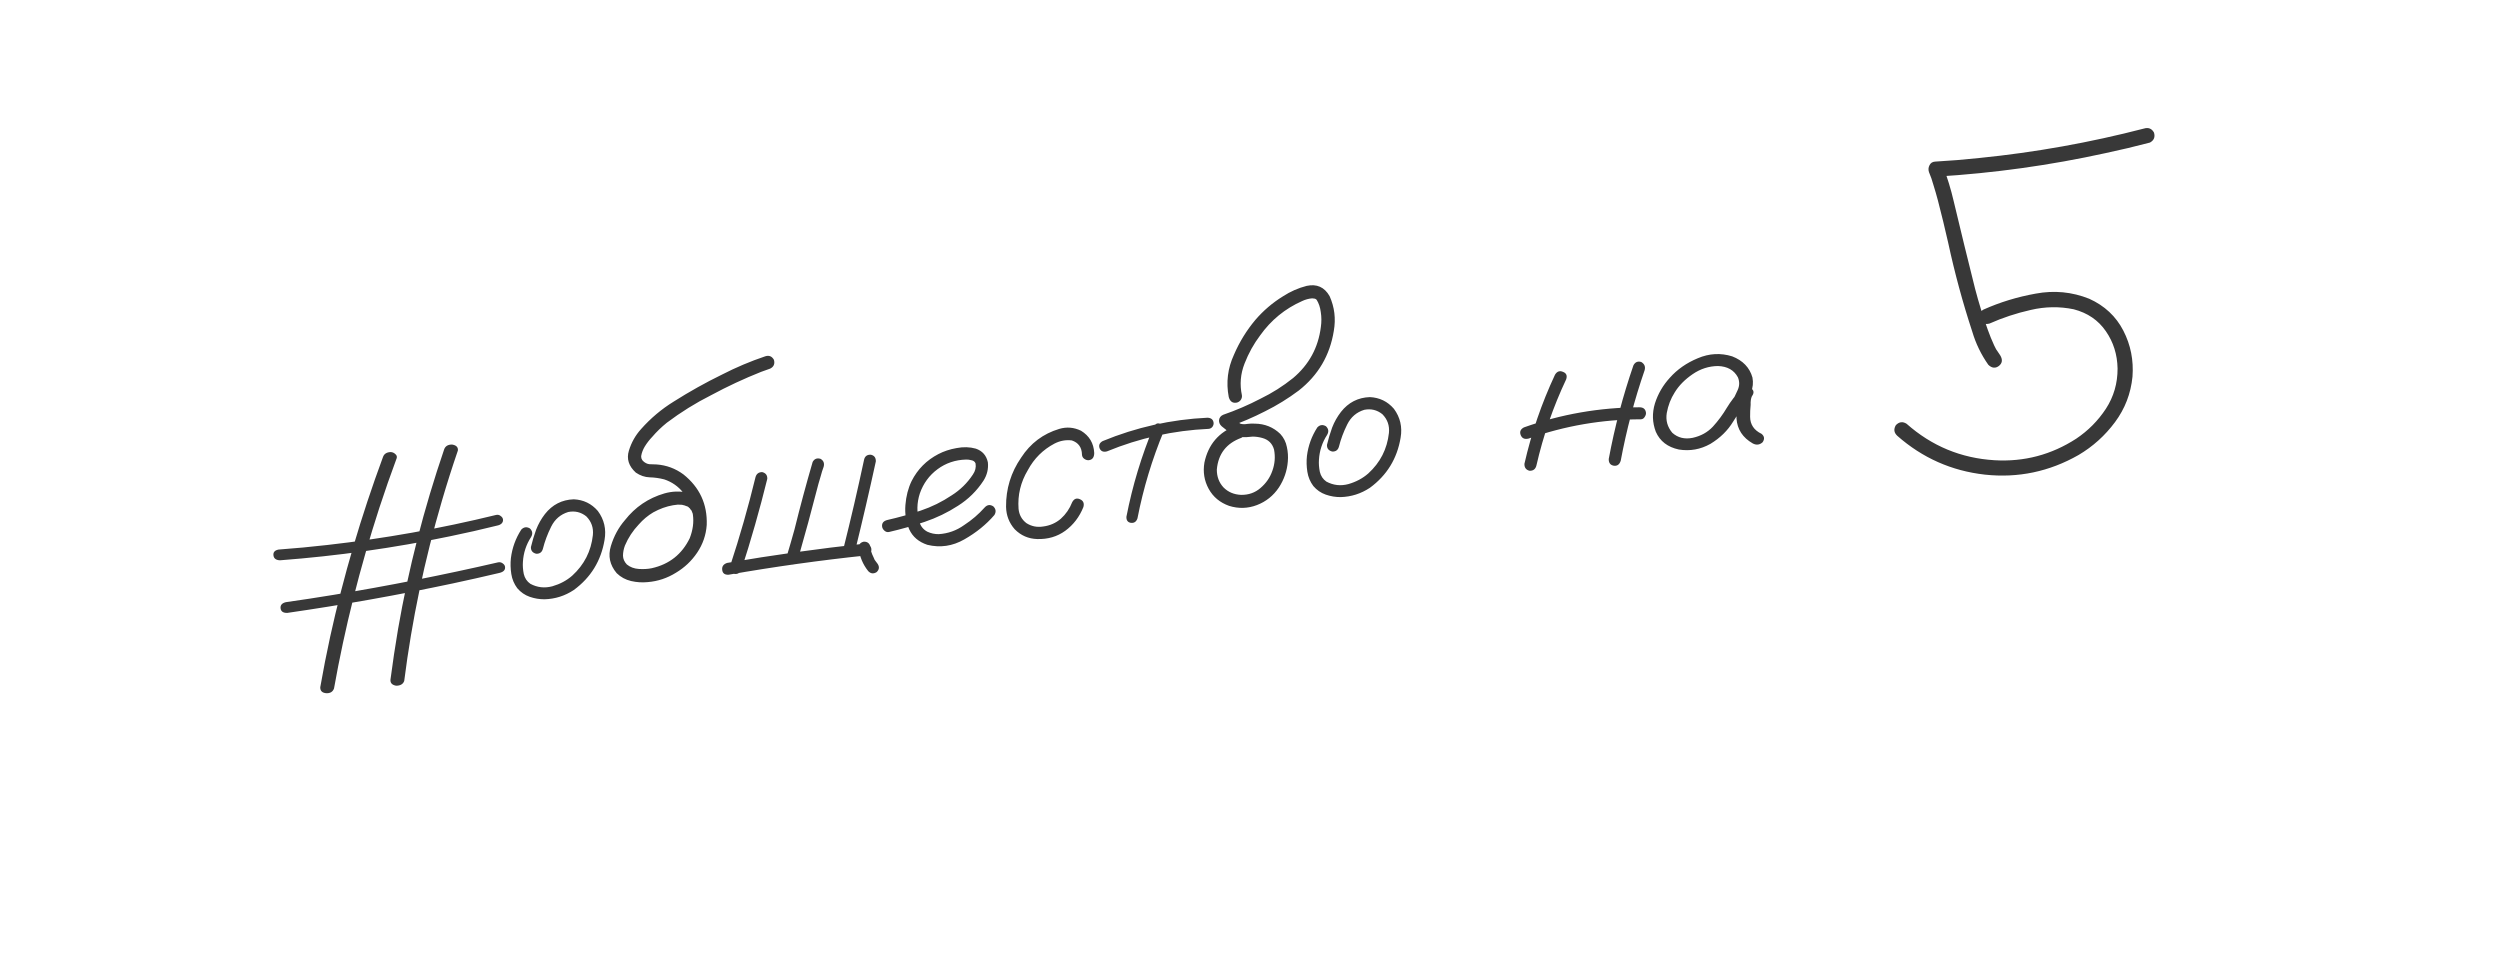 <?xml version="1.0" encoding="UTF-8"?> <svg xmlns="http://www.w3.org/2000/svg" width="175" height="67" viewBox="0 0 175 67" fill="none"><g filter="url(#filter0_d_5964_1082)"><rect x="4" y="21.16" width="163.207" height="36.378" rx="12.992" transform="rotate(-7.315 4 21.16)" fill="white"></rect></g><path d="M26.811 31.985C26.892 31.763 27.077 31.649 27.366 31.644C27.493 31.659 27.598 31.708 27.679 31.792C27.767 31.866 27.798 31.956 27.772 32.062C27.341 33.221 26.935 34.386 26.552 35.555C25.194 39.74 24.137 43.953 23.381 48.193C23.294 48.432 23.108 48.542 22.824 48.523C22.546 48.496 22.411 48.357 22.418 48.106C22.626 46.92 22.858 45.738 23.114 44.562C24.044 40.33 25.276 36.138 26.811 31.985ZM31.09 31.459C31.171 31.23 31.356 31.116 31.646 31.118C31.942 31.166 32.077 31.305 32.052 31.536C31.653 32.699 31.282 33.867 30.939 35.039C29.713 39.222 28.832 43.432 28.295 47.668C28.214 47.89 28.024 48.001 27.727 48C27.446 47.95 27.315 47.81 27.332 47.58C27.486 46.401 27.663 45.219 27.864 44.034C28.598 39.804 29.673 35.613 31.09 31.459ZM19.597 39.221C19.321 39.209 19.17 39.096 19.142 38.88C19.113 38.656 19.233 38.52 19.501 38.469C20.641 38.386 21.779 38.279 22.914 38.149C26.898 37.7 30.838 36.998 34.734 36.044C34.856 36.02 34.961 36.046 35.049 36.121C35.144 36.187 35.197 36.267 35.209 36.359C35.223 36.467 35.192 36.561 35.116 36.641C35.039 36.714 34.943 36.761 34.829 36.784C33.728 37.058 32.621 37.31 31.507 37.539C27.578 38.357 23.608 38.917 19.597 39.221ZM20.105 42.904C19.824 42.908 19.669 42.803 19.641 42.587C19.613 42.364 19.735 42.219 20.009 42.152C21.116 41.995 22.223 41.825 23.327 41.644C27.201 41.006 31.047 40.246 34.866 39.364C34.989 39.34 35.097 39.365 35.193 39.439C35.288 39.505 35.341 39.585 35.353 39.677C35.381 39.893 35.25 40.035 34.961 40.104C33.874 40.361 32.785 40.606 31.695 40.84C27.86 41.654 23.996 42.342 20.105 42.904ZM36.491 37.07C36.672 36.885 36.874 36.859 37.095 36.992C37.28 37.173 37.306 37.374 37.173 37.596C36.831 38.125 36.642 38.704 36.604 39.333C36.585 39.605 36.605 39.888 36.665 40.182C36.734 40.474 36.888 40.702 37.124 40.866C37.61 41.127 38.123 41.184 38.665 41.04C39.205 40.884 39.669 40.636 40.056 40.296C40.895 39.531 41.377 38.586 41.501 37.461C41.554 36.948 41.401 36.51 41.042 36.146C40.67 35.849 40.247 35.747 39.775 35.84C39.236 36.007 38.838 36.348 38.582 36.866C38.325 37.384 38.133 37.898 38.004 38.41C37.939 38.656 37.782 38.773 37.532 38.762C37.276 38.697 37.154 38.541 37.165 38.292C37.263 37.881 37.384 37.477 37.527 37.082C37.681 36.685 37.887 36.32 38.145 35.985C38.664 35.326 39.336 34.981 40.161 34.951C40.844 34.982 41.407 35.254 41.849 35.768C42.293 36.368 42.449 37.043 42.319 37.792C42.076 39.255 41.359 40.424 40.168 41.299C39.543 41.713 38.86 41.93 38.119 41.95C37.764 41.952 37.418 41.894 37.079 41.776C36.741 41.658 36.452 41.458 36.211 41.177C35.99 40.882 35.85 40.55 35.792 40.181C35.733 39.8 35.723 39.43 35.763 39.07C35.853 38.347 36.096 37.681 36.491 37.07ZM49.334 35.55C49.413 35.831 49.331 36.035 49.089 36.163C48.81 36.253 48.606 36.172 48.476 35.919C48.447 35.858 48.423 35.797 48.404 35.734C48.403 35.724 48.384 35.705 48.348 35.677C48.322 35.637 48.295 35.597 48.269 35.558C48.294 35.587 48.288 35.588 48.253 35.56C48.227 35.531 48.209 35.512 48.197 35.502C48.173 35.484 48.149 35.465 48.125 35.447C48.161 35.475 48.156 35.475 48.109 35.449C48.064 35.433 48.019 35.418 47.974 35.402C47.929 35.386 47.917 35.377 47.938 35.374C47.95 35.383 47.939 35.385 47.906 35.378C47.85 35.364 47.795 35.349 47.739 35.335C47.674 35.333 47.609 35.33 47.544 35.328C47.501 35.323 47.495 35.323 47.528 35.33C47.507 35.333 47.485 35.33 47.463 35.322C47.346 35.337 47.23 35.352 47.113 35.367C46.639 35.449 46.176 35.617 45.724 35.868C45.353 36.088 45.018 36.368 44.717 36.709C44.299 37.15 43.975 37.644 43.744 38.191C43.656 38.428 43.611 38.665 43.609 38.903C43.616 39.128 43.707 39.331 43.881 39.514C44.11 39.7 44.387 39.804 44.713 39.827C45.05 39.848 45.354 39.831 45.627 39.774C46.852 39.499 47.737 38.798 48.282 37.673C48.727 36.528 48.574 35.465 47.824 34.484C47.476 34.044 47.033 33.735 46.493 33.556C46.159 33.47 45.819 33.422 45.473 33.413C45.138 33.402 44.817 33.292 44.51 33.084C44.01 32.631 43.847 32.119 44.022 31.547C44.196 30.976 44.481 30.47 44.877 30.032C45.545 29.278 46.308 28.636 47.167 28.106C48.252 27.418 49.378 26.788 50.543 26.219C51.523 25.716 52.53 25.291 53.562 24.943C53.831 24.854 54.035 24.936 54.175 25.187C54.254 25.468 54.167 25.673 53.915 25.802C53.698 25.873 53.486 25.949 53.281 26.029C52.083 26.506 50.919 27.048 49.791 27.656C48.698 28.206 47.661 28.851 46.679 29.59C46.298 29.898 45.958 30.227 45.658 30.578C45.459 30.786 45.283 31.014 45.132 31.259C45.008 31.469 44.927 31.679 44.889 31.888C44.887 31.953 44.883 31.964 44.878 31.922C44.882 31.954 44.886 31.985 44.89 32.017C44.893 32.038 44.895 32.06 44.898 32.081C44.887 32.082 44.887 32.082 44.898 32.081C44.93 32.163 44.965 32.223 45.002 32.261C45.138 32.395 45.288 32.472 45.452 32.494C45.615 32.506 45.783 32.511 45.955 32.511C46.651 32.561 47.278 32.793 47.837 33.206C48.977 34.115 49.522 35.295 49.471 36.744C49.422 37.451 49.198 38.099 48.8 38.688C48.411 39.266 47.916 39.733 47.316 40.091C46.707 40.47 46.051 40.689 45.348 40.747C44.955 40.787 44.564 40.762 44.175 40.672C43.787 40.581 43.451 40.398 43.168 40.122C42.685 39.549 42.55 38.915 42.762 38.22C42.974 37.525 43.301 36.922 43.742 36.414C44.464 35.492 45.385 34.867 46.506 34.54C47.057 34.383 47.604 34.367 48.148 34.491C48.702 34.614 49.097 34.967 49.334 35.55ZM60.1 38.369C60.1 38.121 60.221 37.971 60.462 37.918C60.709 37.908 60.863 38.023 60.926 38.263C60.943 38.39 60.964 38.516 60.991 38.642C60.987 38.61 60.978 38.579 60.963 38.549C61.018 38.725 61.089 38.899 61.175 39.071C61.178 39.092 61.186 39.112 61.2 39.132C61.227 39.183 61.234 39.193 61.219 39.162C61.194 39.133 61.195 39.138 61.221 39.178C61.235 39.198 61.248 39.218 61.261 39.237C61.315 39.317 61.373 39.395 61.437 39.473C61.572 39.682 61.548 39.874 61.365 40.048C61.146 40.184 60.949 40.161 60.775 39.978C60.402 39.509 60.177 38.973 60.1 38.369ZM52.886 33.398C52.953 33.163 53.111 33.046 53.358 33.047C53.604 33.112 53.721 33.269 53.71 33.519C53.179 35.676 52.57 37.811 51.883 39.924C51.76 40.145 51.576 40.222 51.331 40.157C51.121 40.033 51.049 39.848 51.114 39.603C51.788 37.556 52.379 35.488 52.886 33.398ZM51.001 40.231C50.733 40.244 50.585 40.134 50.555 39.901C50.523 39.657 50.637 39.492 50.895 39.405C54.098 38.854 57.32 38.403 60.56 38.051C60.731 38.04 60.852 38.1 60.922 38.231C61.002 38.35 61.019 38.482 60.973 38.628C60.937 38.762 60.834 38.845 60.666 38.878C57.425 39.218 54.203 39.67 51.001 40.231ZM60.485 32.18C60.54 31.936 60.697 31.819 60.957 31.829C61.201 31.884 61.318 32.041 61.308 32.301C60.854 34.384 60.372 36.46 59.862 38.529C59.795 38.763 59.638 38.88 59.39 38.88C59.145 38.815 59.028 38.657 59.039 38.408C59.559 36.338 60.041 34.262 60.485 32.18ZM56.886 32.335C57.008 32.115 57.193 32.043 57.44 32.119C57.649 32.243 57.722 32.427 57.656 32.673C57.576 32.888 57.507 33.106 57.45 33.329C57.38 33.543 57.328 33.722 57.292 33.866C56.825 35.682 56.335 37.484 55.822 39.273C55.71 39.492 55.531 39.569 55.286 39.504C55.065 39.381 54.993 39.197 55.069 38.95C55.258 38.322 55.441 37.691 55.617 37.054C56.007 35.474 56.43 33.902 56.886 32.335ZM62.233 37.239C62.117 37.264 62.011 37.235 61.914 37.15C61.817 37.066 61.762 36.971 61.748 36.865C61.717 36.621 61.843 36.465 62.125 36.396C62.899 36.221 63.674 36.004 64.448 35.743C65.222 35.482 65.946 35.125 66.621 34.672C67.218 34.294 67.711 33.811 68.099 33.222C68.271 32.974 68.335 32.713 68.289 32.439C68.241 32.316 68.145 32.242 68.002 32.217C67.868 32.18 67.742 32.164 67.624 32.169C66.873 32.19 66.207 32.415 65.627 32.845C65.046 33.275 64.634 33.839 64.39 34.538C64.174 35.202 64.162 35.866 64.355 36.53C64.449 36.841 64.635 37.07 64.912 37.218C65.164 37.336 65.43 37.394 65.71 37.39C66.361 37.35 66.954 37.139 67.486 36.758C68.023 36.409 68.503 35.998 68.927 35.523C69.107 35.328 69.308 35.302 69.531 35.446C69.716 35.627 69.742 35.828 69.609 36.05C69.037 36.715 68.335 37.285 67.501 37.758C66.679 38.23 65.817 38.356 64.917 38.138C64.309 37.936 63.886 37.576 63.647 37.057C63.419 36.537 63.33 35.967 63.379 35.347C63.429 34.727 63.573 34.169 63.811 33.676C64.232 32.846 64.857 32.217 65.685 31.787C66.069 31.587 66.492 31.447 66.956 31.366C67.428 31.273 67.877 31.285 68.301 31.403C68.763 31.559 69.046 31.878 69.151 32.36C69.199 32.817 69.098 33.245 68.847 33.643C68.379 34.36 67.782 34.949 67.054 35.408C66.329 35.878 65.553 36.252 64.727 36.531C63.901 36.809 63.069 37.045 62.233 37.239ZM76.596 31.711C76.592 32.014 76.468 32.18 76.224 32.212C76.118 32.225 76.012 32.196 75.906 32.123C75.8 32.051 75.744 31.95 75.738 31.822C75.727 31.317 75.491 30.986 75.029 30.83C74.613 30.776 74.208 30.849 73.814 31.051C73.007 31.477 72.386 32.096 71.951 32.905C71.445 33.746 71.228 34.652 71.299 35.623C71.341 36.037 71.524 36.369 71.847 36.618C72.198 36.843 72.585 36.922 73.008 36.857C73.495 36.795 73.913 36.612 74.262 36.308C74.61 35.995 74.873 35.611 75.052 35.157C75.182 34.914 75.361 34.843 75.589 34.943C75.828 35.041 75.911 35.224 75.838 35.492C75.56 36.185 75.136 36.74 74.565 37.158C74.003 37.564 73.35 37.756 72.603 37.733C71.987 37.715 71.462 37.486 71.029 37.047C70.638 36.601 70.436 36.078 70.424 35.476C70.413 34.218 70.766 33.068 71.483 32.029C72.131 31.03 73.02 30.361 74.15 30.022C74.669 29.869 75.175 29.912 75.669 30.15C76.253 30.506 76.562 31.026 76.596 31.711ZM80.754 29.869C80.877 29.649 81.041 29.585 81.246 29.677C81.463 29.767 81.537 29.93 81.471 30.165C80.648 32.145 80.032 34.184 79.623 36.283C79.545 36.519 79.392 36.625 79.163 36.6C78.942 36.564 78.838 36.421 78.849 36.172C79.271 34.007 79.906 31.906 80.754 29.869ZM84.519 29.24C84.778 29.25 84.922 29.366 84.951 29.589C84.963 29.684 84.938 29.779 84.874 29.873C84.81 29.957 84.724 30.006 84.618 30.019C82.145 30.132 79.768 30.658 77.486 31.597C77.236 31.662 77.066 31.592 76.975 31.388C76.893 31.172 76.963 31.002 77.184 30.877C79.537 29.907 81.981 29.361 84.519 29.24ZM86.528 29.79C86.798 29.712 87.002 29.794 87.141 30.035C87.219 30.305 87.137 30.509 86.896 30.648C85.847 31.03 85.274 31.771 85.178 32.871C85.177 33.367 85.333 33.783 85.646 34.12C85.968 34.445 86.377 34.619 86.876 34.641C87.404 34.648 87.858 34.488 88.236 34.159C88.624 33.829 88.901 33.428 89.066 32.954C89.241 32.468 89.28 31.973 89.183 31.469C89.063 31.043 88.786 30.771 88.351 30.655C88.139 30.596 87.92 30.565 87.693 30.562C87.428 30.596 87.155 30.609 86.874 30.602C86.601 30.573 86.358 30.48 86.144 30.324C85.93 30.169 85.721 30.007 85.516 29.839C85.382 29.717 85.321 29.574 85.332 29.411C85.353 29.236 85.45 29.11 85.623 29.034C86.52 28.725 87.393 28.349 88.241 27.906C89.052 27.512 89.809 27.032 90.512 26.468C91.63 25.527 92.279 24.335 92.46 22.89C92.511 22.538 92.51 22.189 92.454 21.84C92.412 21.512 92.316 21.228 92.167 20.989C92.13 20.95 92.089 20.923 92.044 20.907C91.977 20.895 91.912 20.887 91.847 20.884C91.612 20.904 91.383 20.965 91.16 21.069C89.957 21.601 88.972 22.406 88.206 23.484C87.764 24.069 87.401 24.724 87.118 25.45C86.834 26.175 86.773 26.916 86.934 27.67C86.951 27.797 86.917 27.915 86.834 28.022C86.749 28.119 86.649 28.175 86.532 28.19C86.267 28.224 86.094 28.09 86.012 27.788C85.817 26.769 85.938 25.784 86.376 24.834C86.757 23.945 87.256 23.132 87.873 22.396C88.435 21.742 89.08 21.191 89.809 20.742C90.326 20.406 90.876 20.163 91.46 20.013C92.173 19.857 92.709 20.095 93.071 20.727C93.418 21.501 93.516 22.312 93.367 23.161C93.092 24.877 92.274 26.268 90.914 27.337C90.167 27.896 89.384 28.379 88.564 28.786C87.725 29.216 86.862 29.586 85.976 29.893C86.007 29.631 86.043 29.368 86.084 29.104C86.318 29.332 86.574 29.52 86.851 29.668C87.007 29.702 87.163 29.703 87.32 29.672C87.49 29.651 87.662 29.645 87.835 29.655C88.536 29.662 89.132 29.903 89.624 30.378C89.862 30.639 90.014 30.942 90.081 31.289C90.156 31.624 90.178 31.966 90.147 32.314C90.091 32.968 89.883 33.571 89.523 34.123C89.135 34.701 88.622 35.111 87.985 35.355C87.349 35.598 86.7 35.617 86.038 35.411C85.394 35.181 84.918 34.784 84.609 34.221C84.299 33.657 84.199 33.046 84.308 32.385C84.576 31.113 85.316 30.247 86.528 29.79ZM92.215 29.916C92.395 29.732 92.597 29.706 92.819 29.839C93.003 30.02 93.029 30.221 92.896 30.443C92.555 30.971 92.365 31.55 92.327 32.18C92.308 32.452 92.329 32.734 92.388 33.029C92.458 33.321 92.611 33.549 92.847 33.713C93.333 33.973 93.847 34.031 94.388 33.886C94.928 33.731 95.392 33.483 95.779 33.142C96.618 32.378 97.1 31.433 97.225 30.307C97.277 29.794 97.124 29.356 96.765 28.993C96.393 28.696 95.971 28.594 95.498 28.687C94.959 28.853 94.561 29.195 94.305 29.713C94.048 30.23 93.856 30.745 93.728 31.257C93.662 31.502 93.505 31.62 93.256 31.608C93 31.544 92.877 31.388 92.888 31.139C92.986 30.727 93.107 30.324 93.25 29.929C93.404 29.532 93.61 29.167 93.869 28.832C94.387 28.173 95.059 27.828 95.885 27.797C96.567 27.828 97.13 28.101 97.573 28.615C98.016 29.215 98.172 29.89 98.043 30.639C97.8 32.102 97.083 33.271 95.892 34.146C95.266 34.56 94.583 34.777 93.843 34.797C93.488 34.799 93.141 34.741 92.803 34.623C92.464 34.505 92.175 34.305 91.934 34.024C91.713 33.729 91.573 33.397 91.515 33.027C91.456 32.647 91.446 32.277 91.486 31.916C91.576 31.194 91.819 30.527 92.215 29.916ZM108.85 26.23C108.992 25.996 109.178 25.93 109.406 26.029C109.643 26.117 109.72 26.291 109.634 26.549C108.72 28.487 108.025 30.499 107.549 32.585C107.485 32.841 107.323 32.964 107.064 32.954C106.818 32.889 106.701 32.726 106.71 32.466C107.199 30.314 107.912 28.235 108.85 26.23ZM114.34 25.574C114.461 25.343 114.645 25.265 114.891 25.341C115.113 25.475 115.191 25.664 115.126 25.909C114.412 27.983 113.854 30.095 113.451 32.247C113.367 32.516 113.205 32.634 112.964 32.6C112.721 32.556 112.604 32.399 112.612 32.129C113.026 29.9 113.602 27.715 114.34 25.574ZM114.749 28.51C115.028 28.506 115.184 28.632 115.217 28.886C115.229 28.982 115.199 29.082 115.127 29.189C115.065 29.294 114.975 29.348 114.857 29.352C112.164 29.354 109.546 29.803 107.001 30.7C106.729 30.767 106.547 30.689 106.453 30.464C106.358 30.228 106.432 30.046 106.674 29.918C109.28 28.991 111.972 28.522 114.749 28.51ZM122.093 28.456C121.94 28.691 121.734 28.766 121.475 28.681C121.226 28.583 121.143 28.4 121.227 28.131C121.376 27.864 121.513 27.588 121.638 27.303C121.772 27.005 121.777 26.709 121.653 26.412C121.383 25.908 120.919 25.645 120.259 25.622C119.624 25.628 119.034 25.817 118.49 26.188C117.945 26.56 117.526 26.985 117.232 27.464C116.954 27.899 116.768 28.38 116.674 28.909C116.59 29.426 116.719 29.889 117.062 30.297C117.452 30.646 117.93 30.762 118.496 30.646C119.062 30.52 119.529 30.261 119.899 29.868C120.277 29.454 120.602 29.013 120.877 28.547C121.161 28.08 121.498 27.644 121.888 27.238C122.122 27.047 122.345 27.023 122.557 27.169C122.781 27.312 122.805 27.503 122.631 27.741C122.564 27.889 122.535 28.087 122.545 28.333C122.517 28.617 122.505 28.898 122.508 29.178C122.513 29.716 122.779 30.113 123.307 30.368C123.512 30.535 123.537 30.732 123.383 30.956C123.181 31.143 122.953 31.173 122.699 31.044C121.991 30.639 121.609 30.058 121.555 29.3C121.55 28.924 121.566 28.545 121.603 28.163C121.58 27.822 121.675 27.513 121.888 27.238C122.135 27.4 122.383 27.568 122.631 27.741C122.141 28.288 121.705 28.877 121.323 29.508C120.941 30.139 120.41 30.659 119.73 31.07C119.037 31.46 118.3 31.592 117.519 31.466C116.733 31.298 116.195 30.882 115.905 30.22C115.661 29.572 115.641 28.913 115.845 28.24C116.06 27.566 116.409 26.967 116.89 26.442C117.408 25.858 118.06 25.403 118.848 25.076C119.644 24.737 120.446 24.693 121.254 24.945C122.002 25.236 122.475 25.73 122.672 26.427C122.74 26.784 122.704 27.134 122.564 27.474C122.424 27.805 122.266 28.132 122.093 28.456ZM139.264 22.649C138.93 22.735 138.702 22.635 138.579 22.349C138.467 22.062 138.556 21.835 138.847 21.669C139.998 21.155 141.216 20.783 142.5 20.553C143.794 20.312 145.043 20.432 146.246 20.913C147.321 21.399 148.117 22.143 148.633 23.143C149.149 24.143 149.362 25.219 149.274 26.372C149.156 27.551 148.748 28.61 148.05 29.55C147.352 30.491 146.502 31.257 145.501 31.849C143.454 33.016 141.267 33.475 138.941 33.224C136.613 32.963 134.569 32.056 132.808 30.505C132.576 30.288 132.544 30.038 132.712 29.758C132.941 29.524 133.19 29.492 133.46 29.663C135.222 31.224 137.275 32.075 139.619 32.216C141.692 32.338 143.599 31.834 145.339 30.706C146.172 30.147 146.863 29.45 147.413 28.614C147.961 27.769 148.234 26.829 148.23 25.795C148.212 24.818 147.939 23.948 147.411 23.186C146.881 22.414 146.131 21.902 145.161 21.65C144.166 21.444 143.161 21.459 142.147 21.697C141.142 21.923 140.181 22.241 139.264 22.649ZM150.08 8.998C150.392 8.905 150.624 8.999 150.779 9.28C150.873 9.591 150.779 9.824 150.497 9.979C149.466 10.251 148.431 10.497 147.393 10.717C143.507 11.571 139.571 12.119 135.584 12.362C135.725 12.117 135.866 11.873 136.007 11.629C136.315 12.43 136.565 13.248 136.759 14.085C137.251 16.154 137.75 18.196 138.256 20.21C138.51 21.179 138.804 22.132 139.14 23.069C139.275 23.45 139.425 23.819 139.589 24.174C139.633 24.266 139.676 24.352 139.719 24.432C139.745 24.472 139.766 24.507 139.781 24.538C139.753 24.487 139.745 24.472 139.759 24.492C139.772 24.512 139.785 24.532 139.799 24.551C139.867 24.661 139.94 24.77 140.018 24.878C140.197 25.179 140.164 25.425 139.92 25.618C139.674 25.801 139.428 25.773 139.182 25.535C138.681 24.824 138.308 24.053 138.061 23.223C137.389 21.177 136.827 19.101 136.373 16.994C136.148 16 135.909 15.013 135.654 14.033C135.611 13.866 135.56 13.684 135.503 13.487C135.446 13.3 135.39 13.114 135.334 12.927C135.252 12.625 135.15 12.331 135.027 12.046C134.973 11.88 134.985 11.722 135.063 11.572C135.139 11.412 135.268 11.325 135.45 11.313C136.498 11.254 137.537 11.169 138.567 11.058C142.459 10.666 146.297 9.98 150.08 8.998Z" fill="#383838"></path><defs><filter id="filter0_d_5964_1082" x="0.35" y="1.926" width="173.812" height="64.163" filterUnits="userSpaceOnUse" color-interpolation-filters="sRGB"><feFlood flood-opacity="0" result="BackgroundImageFix"></feFlood><feColorMatrix in="SourceAlpha" type="matrix" values="0 0 0 0 0 0 0 0 0 0 0 0 0 0 0 0 0 0 127 0" result="hardAlpha"></feColorMatrix><feOffset dy="5.197"></feOffset><feGaussianBlur stdDeviation="2.598"></feGaussianBlur><feComposite in2="hardAlpha" operator="out"></feComposite><feColorMatrix type="matrix" values="0 0 0 0 0 0 0 0 0 0 0 0 0 0 0 0 0 0 0.15 0"></feColorMatrix><feBlend mode="normal" in2="BackgroundImageFix" result="effect1_dropShadow_5964_1082"></feBlend><feBlend mode="normal" in="SourceGraphic" in2="effect1_dropShadow_5964_1082" result="shape"></feBlend></filter></defs></svg> 